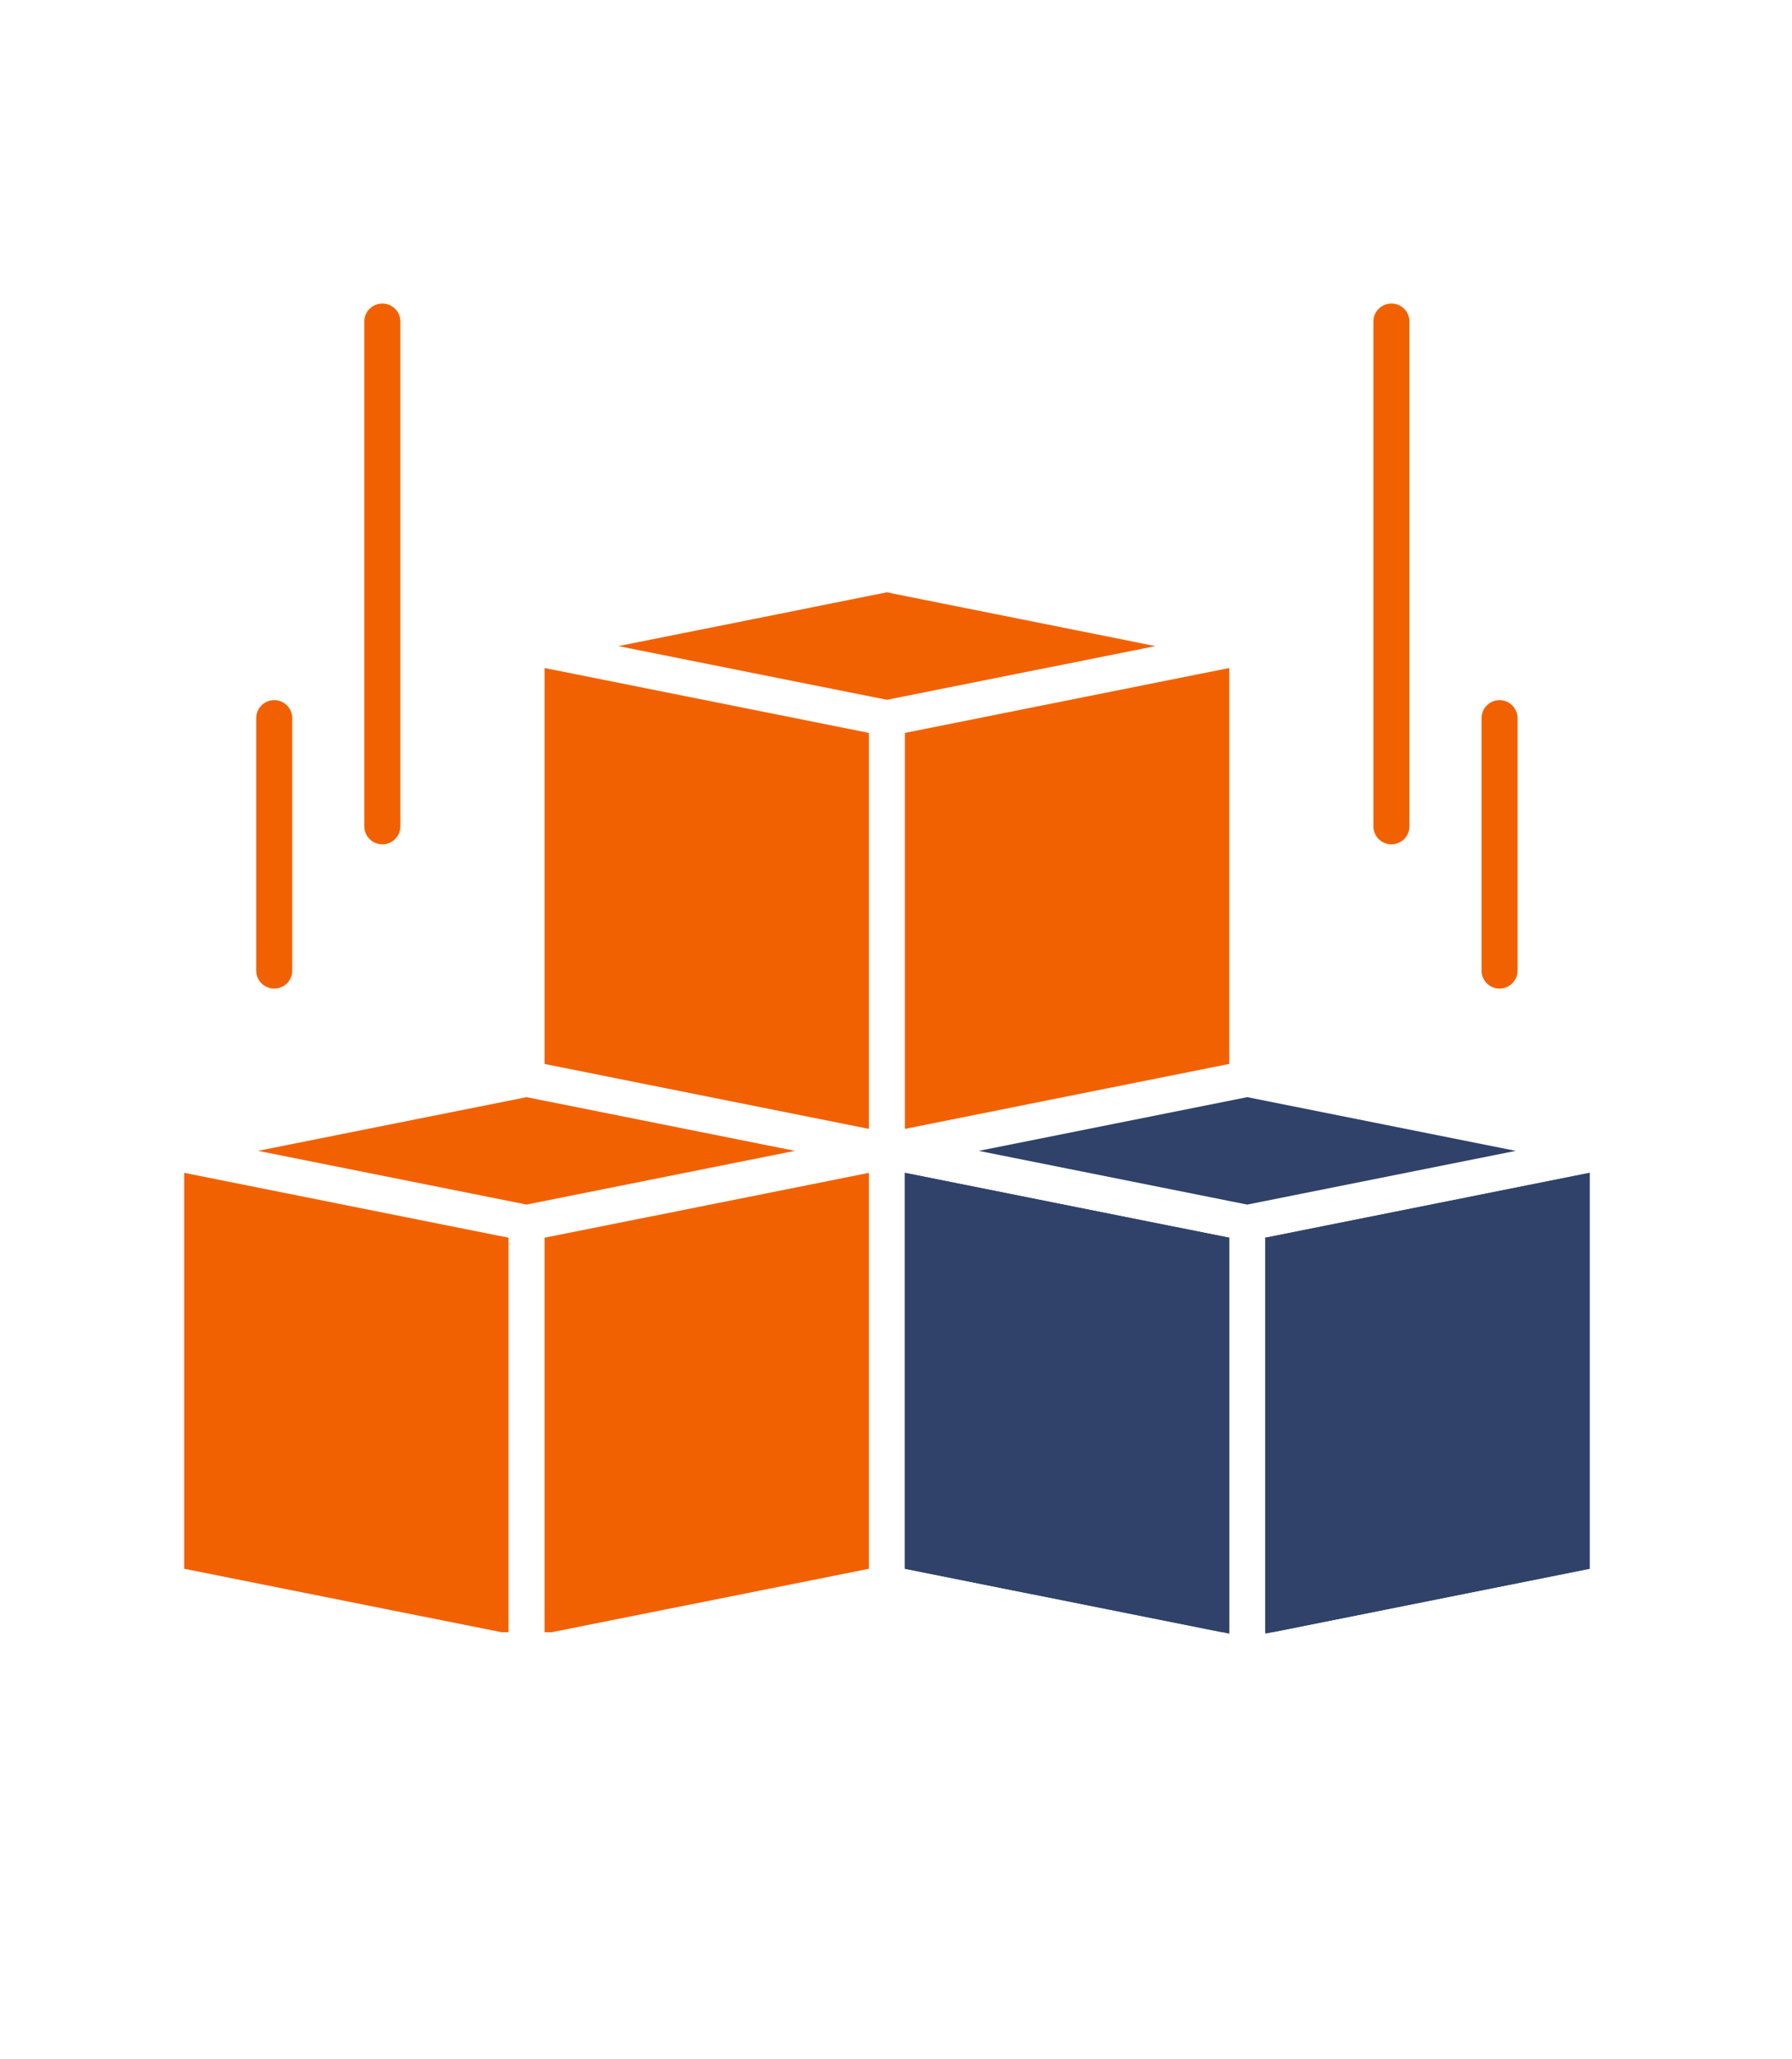 <?xml version="1.0" encoding="UTF-8"?>
<svg xmlns="http://www.w3.org/2000/svg" xmlns:xlink="http://www.w3.org/1999/xlink" id="a" viewBox="0 0 703.06 807.53">
  <defs>
    <style>.f{clip-path:url(#b);}.g{clip-path:url(#c);}.h{clip-path:url(#e);}.i{clip-path:url(#d);}.j,.k{fill:#304269;}.k,.l{fill-rule:evenodd;}.m{fill:none;}.l{fill:#f26101;}</style>
    <clipPath id="b">
      <rect class="m" x="213.16" y="458.35" width="128.35" height="181.69"></rect>
    </clipPath>
    <clipPath id="c">
      <rect class="m" x="72.26" y="458.35" width="128.83" height="181.69"></rect>
    </clipPath>
    <clipPath id="d">
      <rect class="m" x="537.38" y="119.03" width="17.25" height="213.42"></rect>
    </clipPath>
    <clipPath id="e">
      <rect class="m" x="142.45" y="119.03" width="15.52" height="213.42"></rect>
    </clipPath>
  </defs>
  <path class="l" d="M213.65,417.21l127.24,25.45v-155.26l-127.24-25.45v155.26"></path>
  <path class="l" d="M347.95,232.27l-105.35,21.09,105.35,21.05,105.35-21.05-105.35-21.09"></path>
  <g class="f">
    <path class="l" d="M213.65,640.6l127.24-25.43v-155.26l-127.24,25.44v155.25"></path>
  </g>
  <g class="g">
    <path class="l" d="M72.26,615.16l127.24,25.43v-155.25l-127.24-25.44v155.26"></path>
  </g>
  <path class="l" d="M206.57,430.23l-105.34,21.05,105.34,21.07,105.34-21.07-105.34-21.05"></path>
  <polygon class="j" points="355.03 459.91 482.28 485.35 482.28 640.03 479.43 640.03 355.03 615.16 355.03 459.91"></polygon>
  <polygon class="k" points="482.28 485.35 482.28 640.6 479.43 640.03 355.03 615.16 355.03 459.91 482.28 485.35"></polygon>
  <polygon class="j" points="623.66 459.91 623.66 615.16 499.27 640.03 496.43 640.03 496.43 485.35 623.66 459.91"></polygon>
  <polygon class="k" points="623.66 459.91 623.66 615.16 499.27 640.03 496.43 640.6 496.43 485.35 623.66 459.91"></polygon>
  <polygon class="k" points="594.68 451.29 559.43 458.34 495.99 471.03 489.34 472.36 483.92 471.28 419.25 458.34 384 451.29 489.34 430.23 594.68 451.29"></polygon>
  <path class="l" d="M355.03,442.66l127.24-25.45v-155.26l-127.24,25.45v155.26"></path>
  <g class="i">
    <path class="l" d="M545.9,331.09c3.91,0,7.07-3.15,7.07-7.06V126.09c0-3.91-3.16-7.06-7.07-7.06s-7.07,3.15-7.07,7.06v197.94c0,3.91,3.16,7.06,7.07,7.06"></path>
  </g>
  <path class="l" d="M588.33,387.66c3.89,0,7.06-3.15,7.06-7.08v-98.95c0-3.89-3.17-7.09-7.06-7.09s-7.07,3.17-7.07,7.09v98.95c-.01,3.93,3.16,7.08,7.07,7.08"></path>
  <g class="h">
    <path class="l" d="M150,331.09c3.91,0,7.08-3.15,7.08-7.06V126.09c0-3.91-3.17-7.06-7.08-7.06s-7.07,3.15-7.07,7.06v197.94c0,3.91,3.17,7.06,7.07,7.06"></path>
  </g>
  <path class="l" d="M107.6,387.66c3.91,0,7.06-3.15,7.06-7.08v-98.95c0-3.89-3.15-7.09-7.06-7.09s-7.08,3.17-7.08,7.09v98.95c0,3.93,3.17,7.08,7.08,7.08"></path>
</svg>
